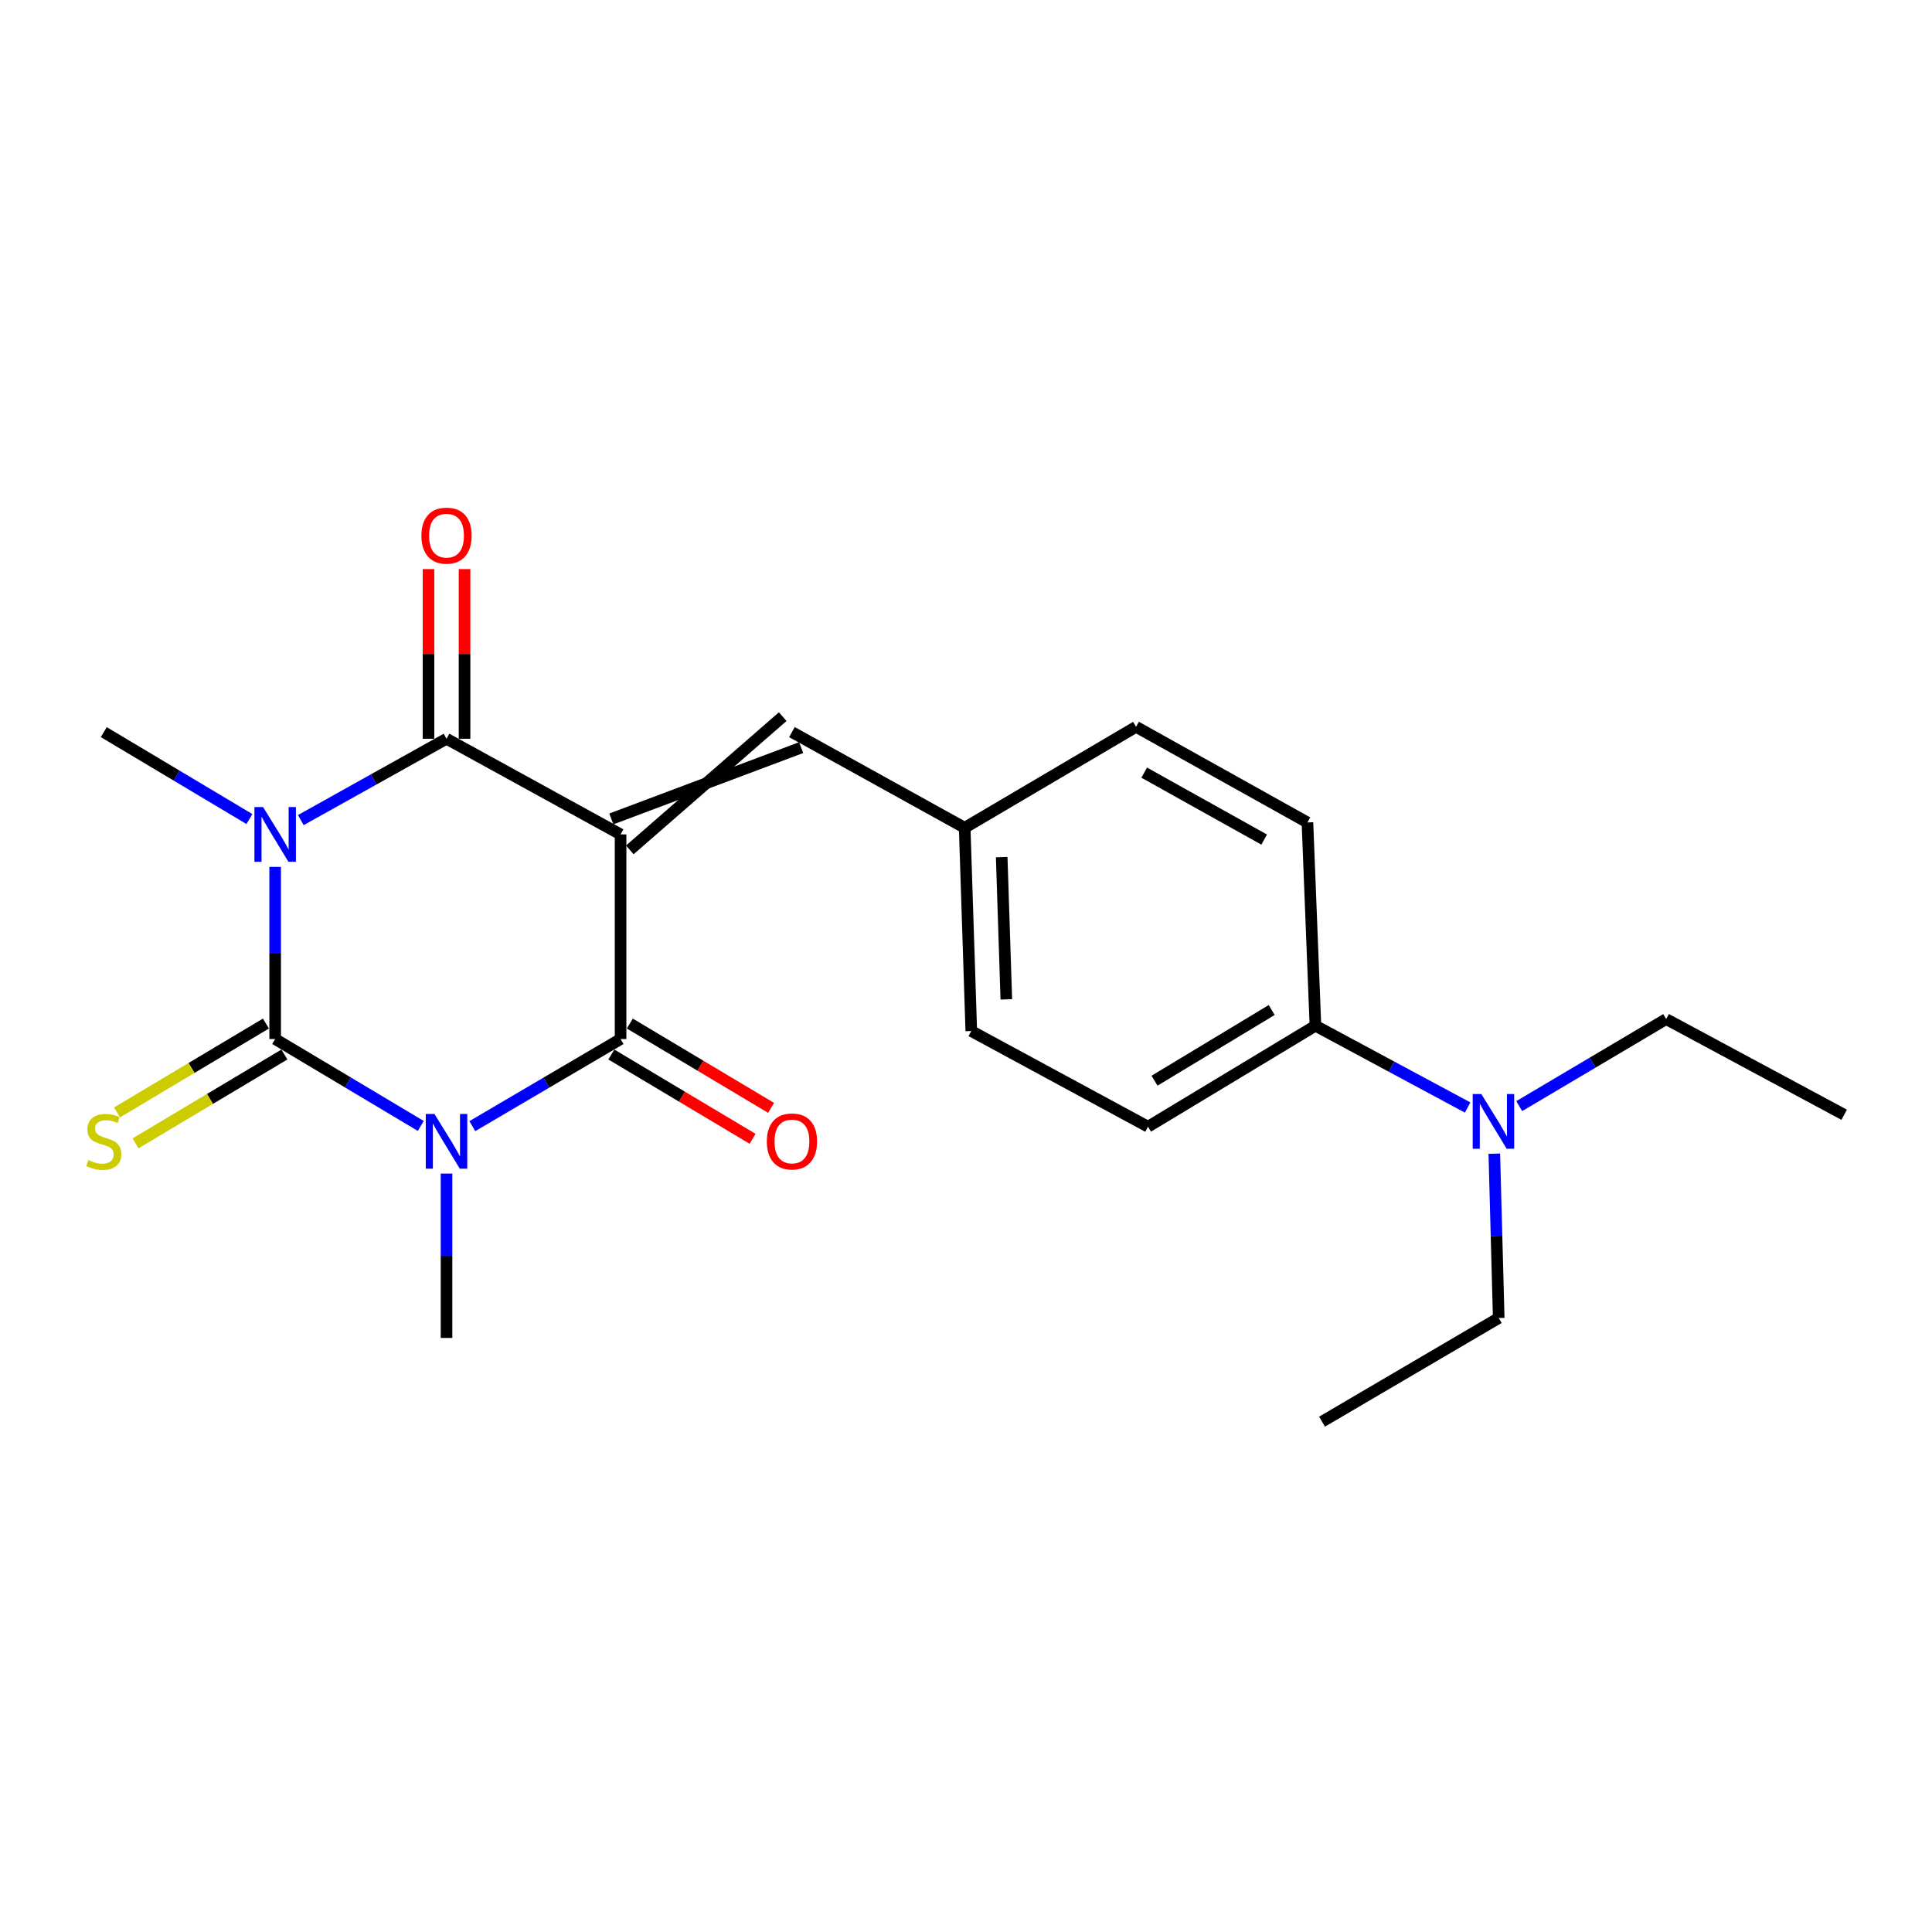 <?xml version='1.0' encoding='iso-8859-1'?>
<svg version='1.1' baseProfile='full'
              xmlns='http://www.w3.org/2000/svg'
                      xmlns:rdkit='http://www.rdkit.org/xml'
                      xmlns:xlink='http://www.w3.org/1999/xlink'
                  xml:space='preserve'
width='1000px' height='1000px' viewBox='0 0 1000 1000'>
<!-- END OF HEADER -->
<rect style='opacity:1.0;fill:#FFFFFF;stroke:none' width='1000' height='1000' x='0' y='0'> </rect>
<path class='bond-3' d='M 321.213,431.89 L 231.119,382.386' style='fill:none;fill-rule:evenodd;stroke:#000000;stroke-width:6px;stroke-linecap:butt;stroke-linejoin:miter;stroke-opacity:1' />
<path class='bond-4' d='M 321.213,431.89 L 321.213,537.801' style='fill:none;fill-rule:evenodd;stroke:#000000;stroke-width:6px;stroke-linecap:butt;stroke-linejoin:miter;stroke-opacity:1' />
<path class='bond-5' d='M 325.994,439.9 L 405.126,370.934' style='fill:none;fill-rule:evenodd;stroke:#000000;stroke-width:6px;stroke-linecap:butt;stroke-linejoin:miter;stroke-opacity:1' />
<path class='bond-5' d='M 316.431,423.88 L 414.689,386.954' style='fill:none;fill-rule:evenodd;stroke:#000000;stroke-width:6px;stroke-linecap:butt;stroke-linejoin:miter;stroke-opacity:1' />
<path class='bond-0' d='M 142.424,537.801 L 180.11,560.293' style='fill:none;fill-rule:evenodd;stroke:#000000;stroke-width:6px;stroke-linecap:butt;stroke-linejoin:miter;stroke-opacity:1' />
<path class='bond-0' d='M 180.11,560.293 L 217.796,582.785' style='fill:none;fill-rule:evenodd;stroke:#0000FF;stroke-width:6px;stroke-linecap:butt;stroke-linejoin:miter;stroke-opacity:1' />
<path class='bond-6' d='M 137.644,529.79 L 99.118,552.778' style='fill:none;fill-rule:evenodd;stroke:#000000;stroke-width:6px;stroke-linecap:butt;stroke-linejoin:miter;stroke-opacity:1' />
<path class='bond-6' d='M 99.118,552.778 L 60.591,575.766' style='fill:none;fill-rule:evenodd;stroke:#CCCC00;stroke-width:6px;stroke-linecap:butt;stroke-linejoin:miter;stroke-opacity:1' />
<path class='bond-6' d='M 147.204,545.812 L 108.678,568.8' style='fill:none;fill-rule:evenodd;stroke:#000000;stroke-width:6px;stroke-linecap:butt;stroke-linejoin:miter;stroke-opacity:1' />
<path class='bond-6' d='M 108.678,568.8 L 70.151,591.788' style='fill:none;fill-rule:evenodd;stroke:#CCCC00;stroke-width:6px;stroke-linecap:butt;stroke-linejoin:miter;stroke-opacity:1' />
<path class='bond-22' d='M 142.424,537.801 L 142.424,493.249' style='fill:none;fill-rule:evenodd;stroke:#000000;stroke-width:6px;stroke-linecap:butt;stroke-linejoin:miter;stroke-opacity:1' />
<path class='bond-22' d='M 142.424,493.249 L 142.424,448.697' style='fill:none;fill-rule:evenodd;stroke:#0000FF;stroke-width:6px;stroke-linecap:butt;stroke-linejoin:miter;stroke-opacity:1' />
<path class='bond-1' d='M 155.703,424.478 L 193.411,403.432' style='fill:none;fill-rule:evenodd;stroke:#0000FF;stroke-width:6px;stroke-linecap:butt;stroke-linejoin:miter;stroke-opacity:1' />
<path class='bond-1' d='M 193.411,403.432 L 231.119,382.386' style='fill:none;fill-rule:evenodd;stroke:#000000;stroke-width:6px;stroke-linecap:butt;stroke-linejoin:miter;stroke-opacity:1' />
<path class='bond-12' d='M 129.101,423.939 L 91.405,401.442' style='fill:none;fill-rule:evenodd;stroke:#0000FF;stroke-width:6px;stroke-linecap:butt;stroke-linejoin:miter;stroke-opacity:1' />
<path class='bond-12' d='M 91.405,401.442 L 53.708,378.944' style='fill:none;fill-rule:evenodd;stroke:#000000;stroke-width:6px;stroke-linecap:butt;stroke-linejoin:miter;stroke-opacity:1' />
<path class='bond-2' d='M 244.471,582.891 L 282.842,560.346' style='fill:none;fill-rule:evenodd;stroke:#0000FF;stroke-width:6px;stroke-linecap:butt;stroke-linejoin:miter;stroke-opacity:1' />
<path class='bond-2' d='M 282.842,560.346 L 321.213,537.801' style='fill:none;fill-rule:evenodd;stroke:#000000;stroke-width:6px;stroke-linecap:butt;stroke-linejoin:miter;stroke-opacity:1' />
<path class='bond-11' d='M 231.119,607.441 L 231.119,649.981' style='fill:none;fill-rule:evenodd;stroke:#0000FF;stroke-width:6px;stroke-linecap:butt;stroke-linejoin:miter;stroke-opacity:1' />
<path class='bond-11' d='M 231.119,649.981 L 231.119,692.522' style='fill:none;fill-rule:evenodd;stroke:#000000;stroke-width:6px;stroke-linecap:butt;stroke-linejoin:miter;stroke-opacity:1' />
<path class='bond-7' d='M 240.447,382.386 L 240.447,338.472' style='fill:none;fill-rule:evenodd;stroke:#000000;stroke-width:6px;stroke-linecap:butt;stroke-linejoin:miter;stroke-opacity:1' />
<path class='bond-7' d='M 240.447,338.472 L 240.447,294.559' style='fill:none;fill-rule:evenodd;stroke:#FF0000;stroke-width:6px;stroke-linecap:butt;stroke-linejoin:miter;stroke-opacity:1' />
<path class='bond-7' d='M 221.79,382.386 L 221.79,338.472' style='fill:none;fill-rule:evenodd;stroke:#000000;stroke-width:6px;stroke-linecap:butt;stroke-linejoin:miter;stroke-opacity:1' />
<path class='bond-7' d='M 221.79,338.472 L 221.79,294.559' style='fill:none;fill-rule:evenodd;stroke:#FF0000;stroke-width:6px;stroke-linecap:butt;stroke-linejoin:miter;stroke-opacity:1' />
<path class='bond-8' d='M 316.432,545.811 L 352.988,567.629' style='fill:none;fill-rule:evenodd;stroke:#000000;stroke-width:6px;stroke-linecap:butt;stroke-linejoin:miter;stroke-opacity:1' />
<path class='bond-8' d='M 352.988,567.629 L 389.544,589.447' style='fill:none;fill-rule:evenodd;stroke:#FF0000;stroke-width:6px;stroke-linecap:butt;stroke-linejoin:miter;stroke-opacity:1' />
<path class='bond-8' d='M 325.994,529.791 L 362.55,551.608' style='fill:none;fill-rule:evenodd;stroke:#000000;stroke-width:6px;stroke-linecap:butt;stroke-linejoin:miter;stroke-opacity:1' />
<path class='bond-8' d='M 362.55,551.608 L 399.106,573.426' style='fill:none;fill-rule:evenodd;stroke:#FF0000;stroke-width:6px;stroke-linecap:butt;stroke-linejoin:miter;stroke-opacity:1' />
<path class='bond-13' d='M 409.908,378.944 L 499.317,428.459' style='fill:none;fill-rule:evenodd;stroke:#000000;stroke-width:6px;stroke-linecap:butt;stroke-linejoin:miter;stroke-opacity:1' />
<path class='bond-9' d='M 680.863,530.919 L 594.211,583.18' style='fill:none;fill-rule:evenodd;stroke:#000000;stroke-width:6px;stroke-linecap:butt;stroke-linejoin:miter;stroke-opacity:1' />
<path class='bond-9' d='M 658.23,522.781 L 597.573,559.364' style='fill:none;fill-rule:evenodd;stroke:#000000;stroke-width:6px;stroke-linecap:butt;stroke-linejoin:miter;stroke-opacity:1' />
<path class='bond-10' d='M 680.863,530.919 L 720.254,552.087' style='fill:none;fill-rule:evenodd;stroke:#000000;stroke-width:6px;stroke-linecap:butt;stroke-linejoin:miter;stroke-opacity:1' />
<path class='bond-10' d='M 720.254,552.087 L 759.645,573.256' style='fill:none;fill-rule:evenodd;stroke:#0000FF;stroke-width:6px;stroke-linecap:butt;stroke-linejoin:miter;stroke-opacity:1' />
<path class='bond-23' d='M 680.863,530.919 L 676.728,425.702' style='fill:none;fill-rule:evenodd;stroke:#000000;stroke-width:6px;stroke-linecap:butt;stroke-linejoin:miter;stroke-opacity:1' />
<path class='bond-18' d='M 773.449,597.138 L 774.592,639.668' style='fill:none;fill-rule:evenodd;stroke:#0000FF;stroke-width:6px;stroke-linecap:butt;stroke-linejoin:miter;stroke-opacity:1' />
<path class='bond-18' d='M 774.592,639.668 L 775.736,682.198' style='fill:none;fill-rule:evenodd;stroke:#000000;stroke-width:6px;stroke-linecap:butt;stroke-linejoin:miter;stroke-opacity:1' />
<path class='bond-19' d='M 786.337,572.532 L 824.368,550.005' style='fill:none;fill-rule:evenodd;stroke:#0000FF;stroke-width:6px;stroke-linecap:butt;stroke-linejoin:miter;stroke-opacity:1' />
<path class='bond-19' d='M 824.368,550.005 L 862.399,527.477' style='fill:none;fill-rule:evenodd;stroke:#000000;stroke-width:6px;stroke-linecap:butt;stroke-linejoin:miter;stroke-opacity:1' />
<path class='bond-16' d='M 499.317,428.459 L 588.023,376.198' style='fill:none;fill-rule:evenodd;stroke:#000000;stroke-width:6px;stroke-linecap:butt;stroke-linejoin:miter;stroke-opacity:1' />
<path class='bond-17' d='M 499.317,428.459 L 502.738,533.665' style='fill:none;fill-rule:evenodd;stroke:#000000;stroke-width:6px;stroke-linecap:butt;stroke-linejoin:miter;stroke-opacity:1' />
<path class='bond-17' d='M 518.478,443.634 L 520.872,517.278' style='fill:none;fill-rule:evenodd;stroke:#000000;stroke-width:6px;stroke-linecap:butt;stroke-linejoin:miter;stroke-opacity:1' />
<path class='bond-14' d='M 594.211,583.18 L 502.738,533.665' style='fill:none;fill-rule:evenodd;stroke:#000000;stroke-width:6px;stroke-linecap:butt;stroke-linejoin:miter;stroke-opacity:1' />
<path class='bond-15' d='M 676.728,425.702 L 588.023,376.198' style='fill:none;fill-rule:evenodd;stroke:#000000;stroke-width:6px;stroke-linecap:butt;stroke-linejoin:miter;stroke-opacity:1' />
<path class='bond-15' d='M 654.33,434.568 L 592.236,399.915' style='fill:none;fill-rule:evenodd;stroke:#000000;stroke-width:6px;stroke-linecap:butt;stroke-linejoin:miter;stroke-opacity:1' />
<path class='bond-20' d='M 775.736,682.198 L 684.284,735.848' style='fill:none;fill-rule:evenodd;stroke:#000000;stroke-width:6px;stroke-linecap:butt;stroke-linejoin:miter;stroke-opacity:1' />
<path class='bond-21' d='M 862.399,527.477 L 954.545,577.002' style='fill:none;fill-rule:evenodd;stroke:#000000;stroke-width:6px;stroke-linecap:butt;stroke-linejoin:miter;stroke-opacity:1' />
<path  class='atom-2' d='M 136.164 417.73
L 145.444 432.73
Q 146.364 434.21, 147.844 436.89
Q 149.324 439.57, 149.404 439.73
L 149.404 417.73
L 153.164 417.73
L 153.164 446.05
L 149.284 446.05
L 139.324 429.65
Q 138.164 427.73, 136.924 425.53
Q 135.724 423.33, 135.364 422.65
L 135.364 446.05
L 131.684 446.05
L 131.684 417.73
L 136.164 417.73
' fill='#0000FF'/>
<path  class='atom-3' d='M 224.859 576.576
L 234.139 591.576
Q 235.059 593.056, 236.539 595.736
Q 238.019 598.416, 238.099 598.576
L 238.099 576.576
L 241.859 576.576
L 241.859 604.896
L 237.979 604.896
L 228.019 588.496
Q 226.859 586.576, 225.619 584.376
Q 224.419 582.176, 224.059 581.496
L 224.059 604.896
L 220.379 604.896
L 220.379 576.576
L 224.859 576.576
' fill='#0000FF'/>
<path  class='atom-7' d='M 45.708 600.456
Q 46.028 600.576, 47.348 601.136
Q 48.668 601.696, 50.108 602.056
Q 51.588 602.376, 53.028 602.376
Q 55.708 602.376, 57.268 601.096
Q 58.828 599.776, 58.828 597.496
Q 58.828 595.936, 58.028 594.976
Q 57.268 594.016, 56.068 593.496
Q 54.868 592.976, 52.868 592.376
Q 50.348 591.616, 48.828 590.896
Q 47.348 590.176, 46.268 588.656
Q 45.228 587.136, 45.228 584.576
Q 45.228 581.016, 47.628 578.816
Q 50.068 576.616, 54.868 576.616
Q 58.148 576.616, 61.868 578.176
L 60.948 581.256
Q 57.548 579.856, 54.988 579.856
Q 52.228 579.856, 50.708 581.016
Q 49.188 582.136, 49.228 584.096
Q 49.228 585.616, 49.988 586.536
Q 50.788 587.456, 51.908 587.976
Q 53.068 588.496, 54.988 589.096
Q 57.548 589.896, 59.068 590.696
Q 60.588 591.496, 61.668 593.136
Q 62.788 594.736, 62.788 597.496
Q 62.788 601.416, 60.148 603.536
Q 57.548 605.616, 53.188 605.616
Q 50.668 605.616, 48.748 605.056
Q 46.868 604.536, 44.628 603.616
L 45.708 600.456
' fill='#CCCC00'/>
<path  class='atom-8' d='M 218.119 277.249
Q 218.119 270.449, 221.479 266.649
Q 224.839 262.849, 231.119 262.849
Q 237.399 262.849, 240.759 266.649
Q 244.119 270.449, 244.119 277.249
Q 244.119 284.129, 240.719 288.049
Q 237.319 291.929, 231.119 291.929
Q 224.879 291.929, 221.479 288.049
Q 218.119 284.169, 218.119 277.249
M 231.119 288.729
Q 235.439 288.729, 237.759 285.849
Q 240.119 282.929, 240.119 277.249
Q 240.119 271.689, 237.759 268.889
Q 235.439 266.049, 231.119 266.049
Q 226.799 266.049, 224.439 268.849
Q 222.119 271.649, 222.119 277.249
Q 222.119 282.969, 224.439 285.849
Q 226.799 288.729, 231.119 288.729
' fill='#FF0000'/>
<path  class='atom-9' d='M 396.908 590.816
Q 396.908 584.016, 400.268 580.216
Q 403.628 576.416, 409.908 576.416
Q 416.188 576.416, 419.548 580.216
Q 422.908 584.016, 422.908 590.816
Q 422.908 597.696, 419.508 601.616
Q 416.108 605.496, 409.908 605.496
Q 403.668 605.496, 400.268 601.616
Q 396.908 597.736, 396.908 590.816
M 409.908 602.296
Q 414.228 602.296, 416.548 599.416
Q 418.908 596.496, 418.908 590.816
Q 418.908 585.256, 416.548 582.456
Q 414.228 579.616, 409.908 579.616
Q 405.588 579.616, 403.228 582.416
Q 400.908 585.216, 400.908 590.816
Q 400.908 596.536, 403.228 599.416
Q 405.588 602.296, 409.908 602.296
' fill='#FF0000'/>
<path  class='atom-11' d='M 766.739 566.273
L 776.019 581.273
Q 776.939 582.753, 778.419 585.433
Q 779.899 588.113, 779.979 588.273
L 779.979 566.273
L 783.739 566.273
L 783.739 594.593
L 779.859 594.593
L 769.899 578.193
Q 768.739 576.273, 767.499 574.073
Q 766.299 571.873, 765.939 571.193
L 765.939 594.593
L 762.259 594.593
L 762.259 566.273
L 766.739 566.273
' fill='#0000FF'/>
</svg>
